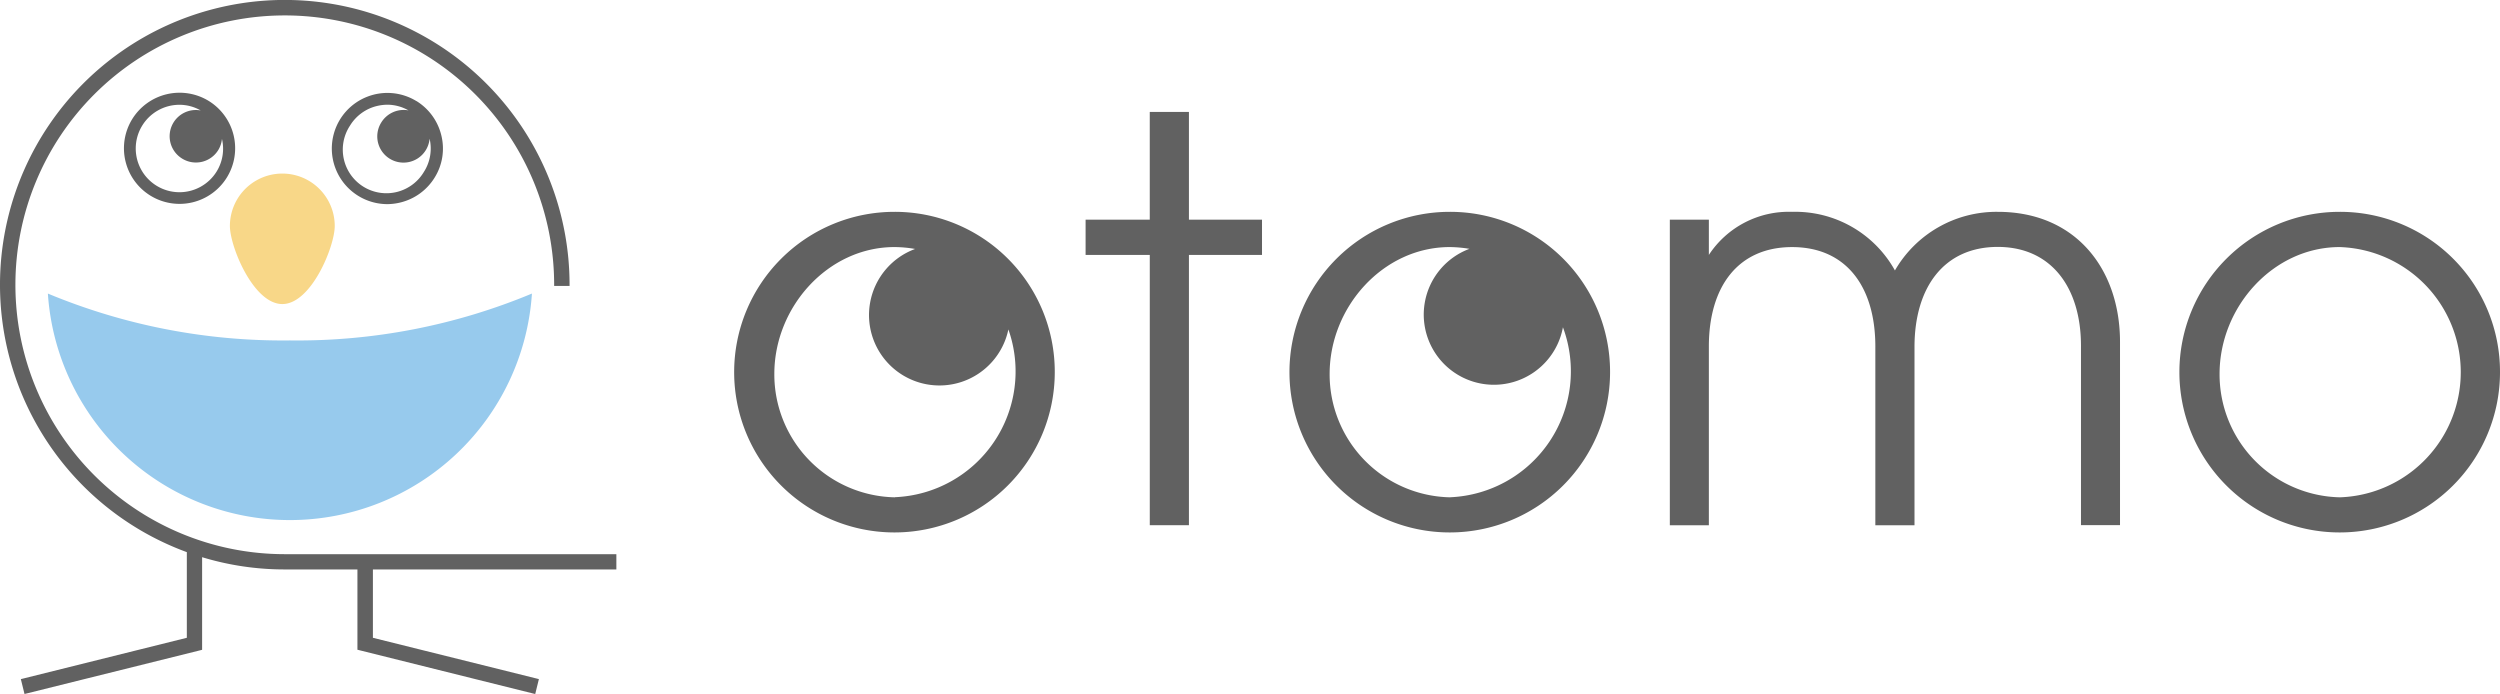 <svg id="f_logo" xmlns="http://www.w3.org/2000/svg" xmlns:xlink="http://www.w3.org/1999/xlink" width="157.374" height="43.688" viewBox="0 0 157.374 43.688">
  <defs>
    <clipPath id="clip-path">
      <rect id="長方形_28084" data-name="長方形 28084" width="157.374" height="43.687" fill="none"/>
    </clipPath>
  </defs>
  <g id="グループ_6408" data-name="グループ 6408" transform="translate(0 0)" clip-path="url(#clip-path)">
    <path id="パス_22105" data-name="パス 22105" d="M24.8,17.04c0,1.288-1.479,4.914-3.3,4.914s-3.3-3.626-3.3-4.914a3.3,3.3,0,0,1,6.6,0" transform="translate(-3.728 -2.814)" fill="#f8d788" fill-rule="evenodd"/>
    <path id="パス_22106" data-name="パス 22106" d="M38.8,35.855v-.97H17.923A16.957,16.957,0,1,1,34.884,17.923V18h.97v-.08A17.927,17.927,0,1,0,11.761,34.757v5.391L1.384,42.733l-.072.016.231.938L12.667,40.92l.056-.016V35.075a17.8,17.8,0,0,0,5.193.771H22.5V40.9L33.62,43.671l.072.016.231-.938-10.449-2.6v-4.3H38.8Z" transform="translate(0 0)" fill="#616161"/>
    <path id="パス_22107" data-name="パス 22107" d="M10.327,9.01a3.5,3.5,0,1,0,4.819-1.153A3.509,3.509,0,0,0,10.327,9.01Zm5.328,3.276A2.752,2.752,0,1,1,13.309,8.1a2.715,2.715,0,0,1,1.336.358,1.651,1.651,0,0,0-1.169,3.03,1.65,1.65,0,0,0,2.274-.541,1.655,1.655,0,0,0,.231-.7,2.732,2.732,0,0,1-.334,2.052Z" transform="translate(-2.009 -1.504)" fill="#616161"/>
    <path id="パス_22108" data-name="パス 22108" d="M31.585,7.867a3.5,3.5,0,1,0-1.837,6.489,3.6,3.6,0,0,0,.819-.1,3.5,3.5,0,0,0,2.171-1.574,3.445,3.445,0,0,0,.421-2.648,3.5,3.5,0,0,0-1.574-2.171m.5,4.421A2.745,2.745,0,1,1,27.411,9.41a2.74,2.74,0,0,1,1.7-1.233,2.974,2.974,0,0,1,.644-.08,2.733,2.733,0,0,1,1.336.358,1.656,1.656,0,0,0-1.71.755,1.65,1.65,0,1,0,3.038,1.026,2.732,2.732,0,0,1-.334,2.052" transform="translate(-5.376 -1.506)" fill="#616161"/>
    <path id="パス_22109" data-name="パス 22109" d="M19.026,26.19A38.48,38.48,0,0,1,3.79,23.24a15.269,15.269,0,0,0,30.471,0,38.369,38.369,0,0,1-15.236,2.95" transform="translate(-0.776 -4.76)" fill="#97caed" fill-rule="evenodd"/>
    <path id="パス_22110" data-name="パス 22110" d="M68.229,16.77A10.091,10.091,0,1,0,78.32,26.861,10.069,10.069,0,0,0,68.229,16.77Zm.032,17.971a7.739,7.739,0,0,1-7.594-7.769c0-4.214,3.38-7.984,7.562-7.984a7.7,7.7,0,0,1,1.3.119A4.433,4.433,0,1,0,75.4,24.173a7.924,7.924,0,0,1-7.141,10.56Z" transform="translate(-11.923 -3.435)" fill="#616161"/>
    <path id="パス_22111" data-name="パス 22111" d="M92.445,8.86H89.979v6.783H85.94v2.219h4.04V34.878h2.465V17.861h4.6V15.643h-4.6Z" transform="translate(-17.602 -1.815)" fill="#616161"/>
    <path id="パス_22112" data-name="パス 22112" d="M112.189,16.77A10.091,10.091,0,1,0,122.28,26.861,10.069,10.069,0,0,0,112.189,16.77Zm.032,17.971a7.739,7.739,0,0,1-7.594-7.769c0-4.214,3.372-7.984,7.562-7.984a7.993,7.993,0,0,1,1.24.111,4.417,4.417,0,1,0,5.884,4.938,7.935,7.935,0,0,1-7.093,10.7Z" transform="translate(-20.927 -3.435)" fill="#616161"/>
    <path id="パス_22113" data-name="パス 22113" d="M152.833,16.77a7.381,7.381,0,0,0-6.473,3.69,7.176,7.176,0,0,0-6.473-3.69,6.021,6.021,0,0,0-5.24,2.712V17.263H132.19V36.5h2.457V25.247c0-3.761,1.829-6.258,5.24-6.258s5.24,2.5,5.24,6.258V36.5h2.465V25.278c0-3.761,1.861-6.3,5.24-6.3s5.24,2.568,5.24,6.226V36.49h2.457V24.96C160.53,20.428,157.787,16.77,152.833,16.77Z" transform="translate(-27.075 -3.435)" fill="#616161"/>
    <path id="パス_22114" data-name="パス 22114" d="M182.639,16.77A10.091,10.091,0,1,0,192.73,26.861,10.069,10.069,0,0,0,182.639,16.77Zm.032,17.971a7.739,7.739,0,0,1-7.594-7.769c0-4.214,3.372-7.984,7.562-7.984a7.881,7.881,0,0,1,.04,15.752Z" transform="translate(-35.356 -3.435)" fill="#616161"/>
  </g>
</svg>
